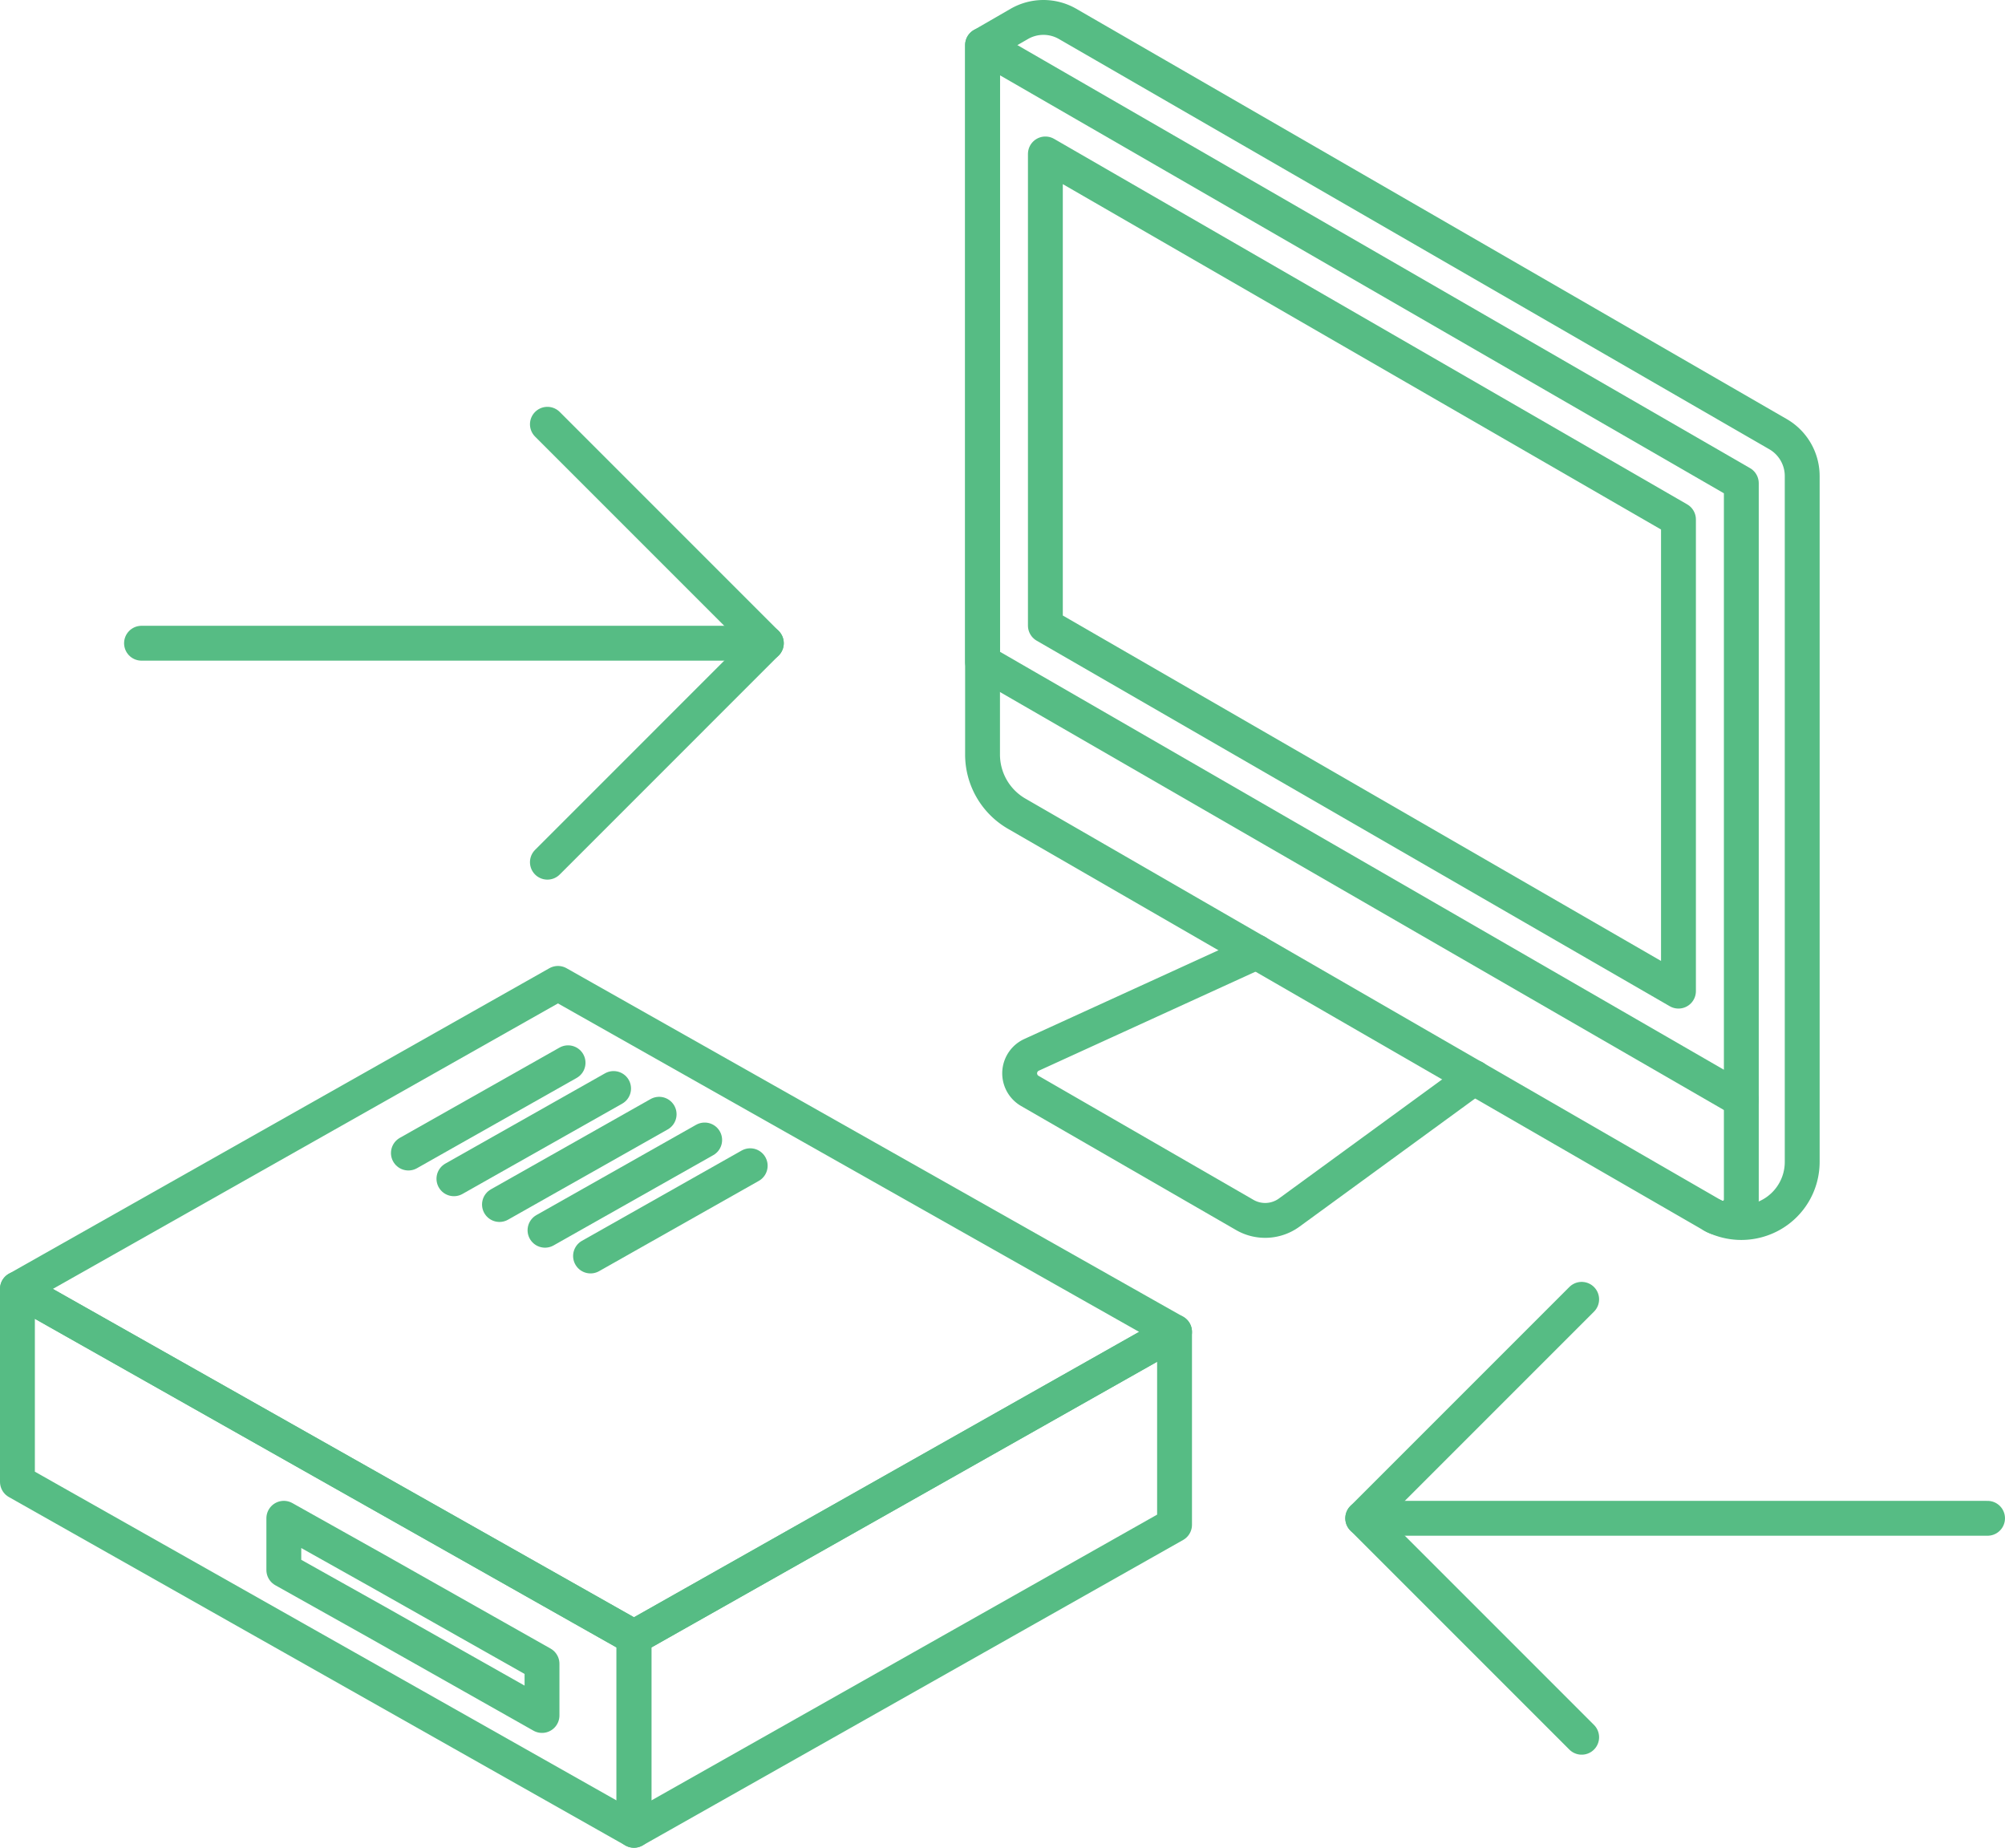 <svg xmlns="http://www.w3.org/2000/svg" xmlns:xlink="http://www.w3.org/1999/xlink" width="115.034" height="105.995" viewBox="0 0 115.034 105.995"><defs><clipPath id="a"><rect width="115.034" height="105.995" transform="translate(0 0)" fill="none" stroke="#56bc84" stroke-width="1"/></clipPath></defs><path d="M31.406,24.339,43.967,36.9,31.406,49.462" fill="none" stroke="#56bc84" stroke-linecap="round" stroke-linejoin="round" stroke-width="2"/><line x1="35.849" transform="translate(8.119 36.9)" fill="none" stroke="#56bc84" stroke-linecap="round" stroke-linejoin="round" stroke-width="2"/><path d="M90.746,74.539,78.185,87.1,90.746,99.662" fill="none" stroke="#56bc84" stroke-linecap="round" stroke-linejoin="round" stroke-width="2"/><g clip-path="url(#a)"><line x2="35.849" transform="translate(78.184 87.101)" fill="none" stroke="#56bc84" stroke-linecap="round" stroke-linejoin="round" stroke-width="2"/><path d="M36.373,93.927V105L67.388,87.474V76.406Z" fill="none" stroke="#56bc84" stroke-linecap="round" stroke-linejoin="round" stroke-width="2"/><path d="M1,73.942,36.373,93.927l31.016-17.52L32.012,56.415Z" fill="none" stroke="#56bc84" stroke-linecap="round" stroke-linejoin="round" stroke-width="2"/><path d="M36.373,93.927V105L1,85.01V73.942Z" fill="none" stroke="#56bc84" stroke-linecap="round" stroke-linejoin="round" stroke-width="2"/></g><path d="M21.611,90.086,16.284,87.1v2.968l5.327,2.985,9.486,5.36V95.446Z" fill="none" stroke="#56bc84" stroke-linecap="round" stroke-linejoin="round" stroke-width="2"/><line x1="9.161" y2="5.178" transform="translate(23.431 60.969)" fill="none" stroke="#56bc84" stroke-linecap="round" stroke-linejoin="round" stroke-width="2"/><line x1="9.161" y2="5.178" transform="translate(26.043 62.445)" fill="none" stroke="#56bc84" stroke-linecap="round" stroke-linejoin="round" stroke-width="2"/><line x1="9.161" y2="5.178" transform="translate(28.656 63.922)" fill="none" stroke="#56bc84" stroke-linecap="round" stroke-linejoin="round" stroke-width="2"/><line x1="9.161" y2="5.178" transform="translate(31.269 65.398)" fill="none" stroke="#56bc84" stroke-linecap="round" stroke-linejoin="round" stroke-width="2"/><line x1="9.161" y2="5.178" transform="translate(33.881 66.875)" fill="none" stroke="#56bc84" stroke-linecap="round" stroke-linejoin="round" stroke-width="2"/><g clip-path="url(#a)"><path d="M56.373,37.969V2.588L99.906,27.721V63.1Z" fill="none" stroke="#56bc84" stroke-linecap="round" stroke-linejoin="round" stroke-width="2"/></g><path d="M96.3,56.859,59.977,35.888V8.832L96.3,29.8Z" fill="none" stroke="#56bc84" stroke-linecap="round" stroke-linejoin="round" stroke-width="2"/><g clip-path="url(#a)"><path d="M98.294,69.746a1.075,1.075,0,0,0,1.612-.931V63.1" fill="none" stroke="#56bc84" stroke-linecap="round" stroke-linejoin="round" stroke-width="2"/><path d="M72.093,54.615l-12.911,5.9a1.165,1.165,0,0,0-.1,2.067L71.42,69.7a2.342,2.342,0,0,0,2.539-.132l10.622-7.749" fill="none" stroke="#56bc84" stroke-linecap="round" stroke-linejoin="round" stroke-width="2"/><path d="M58.479,1.372,56.372,2.588V43.28a3.92,3.92,0,0,0,1.96,3.4L98.146,69.661a3.517,3.517,0,0,0,3.519,0,3.47,3.47,0,0,0,1.734-3V27.307a2.777,2.777,0,0,0-1.387-2.4L61.254,1.372A2.774,2.774,0,0,0,58.479,1.372Z" fill="none" stroke="#56bc84" stroke-linecap="round" stroke-linejoin="round" stroke-width="2"/></g></svg>